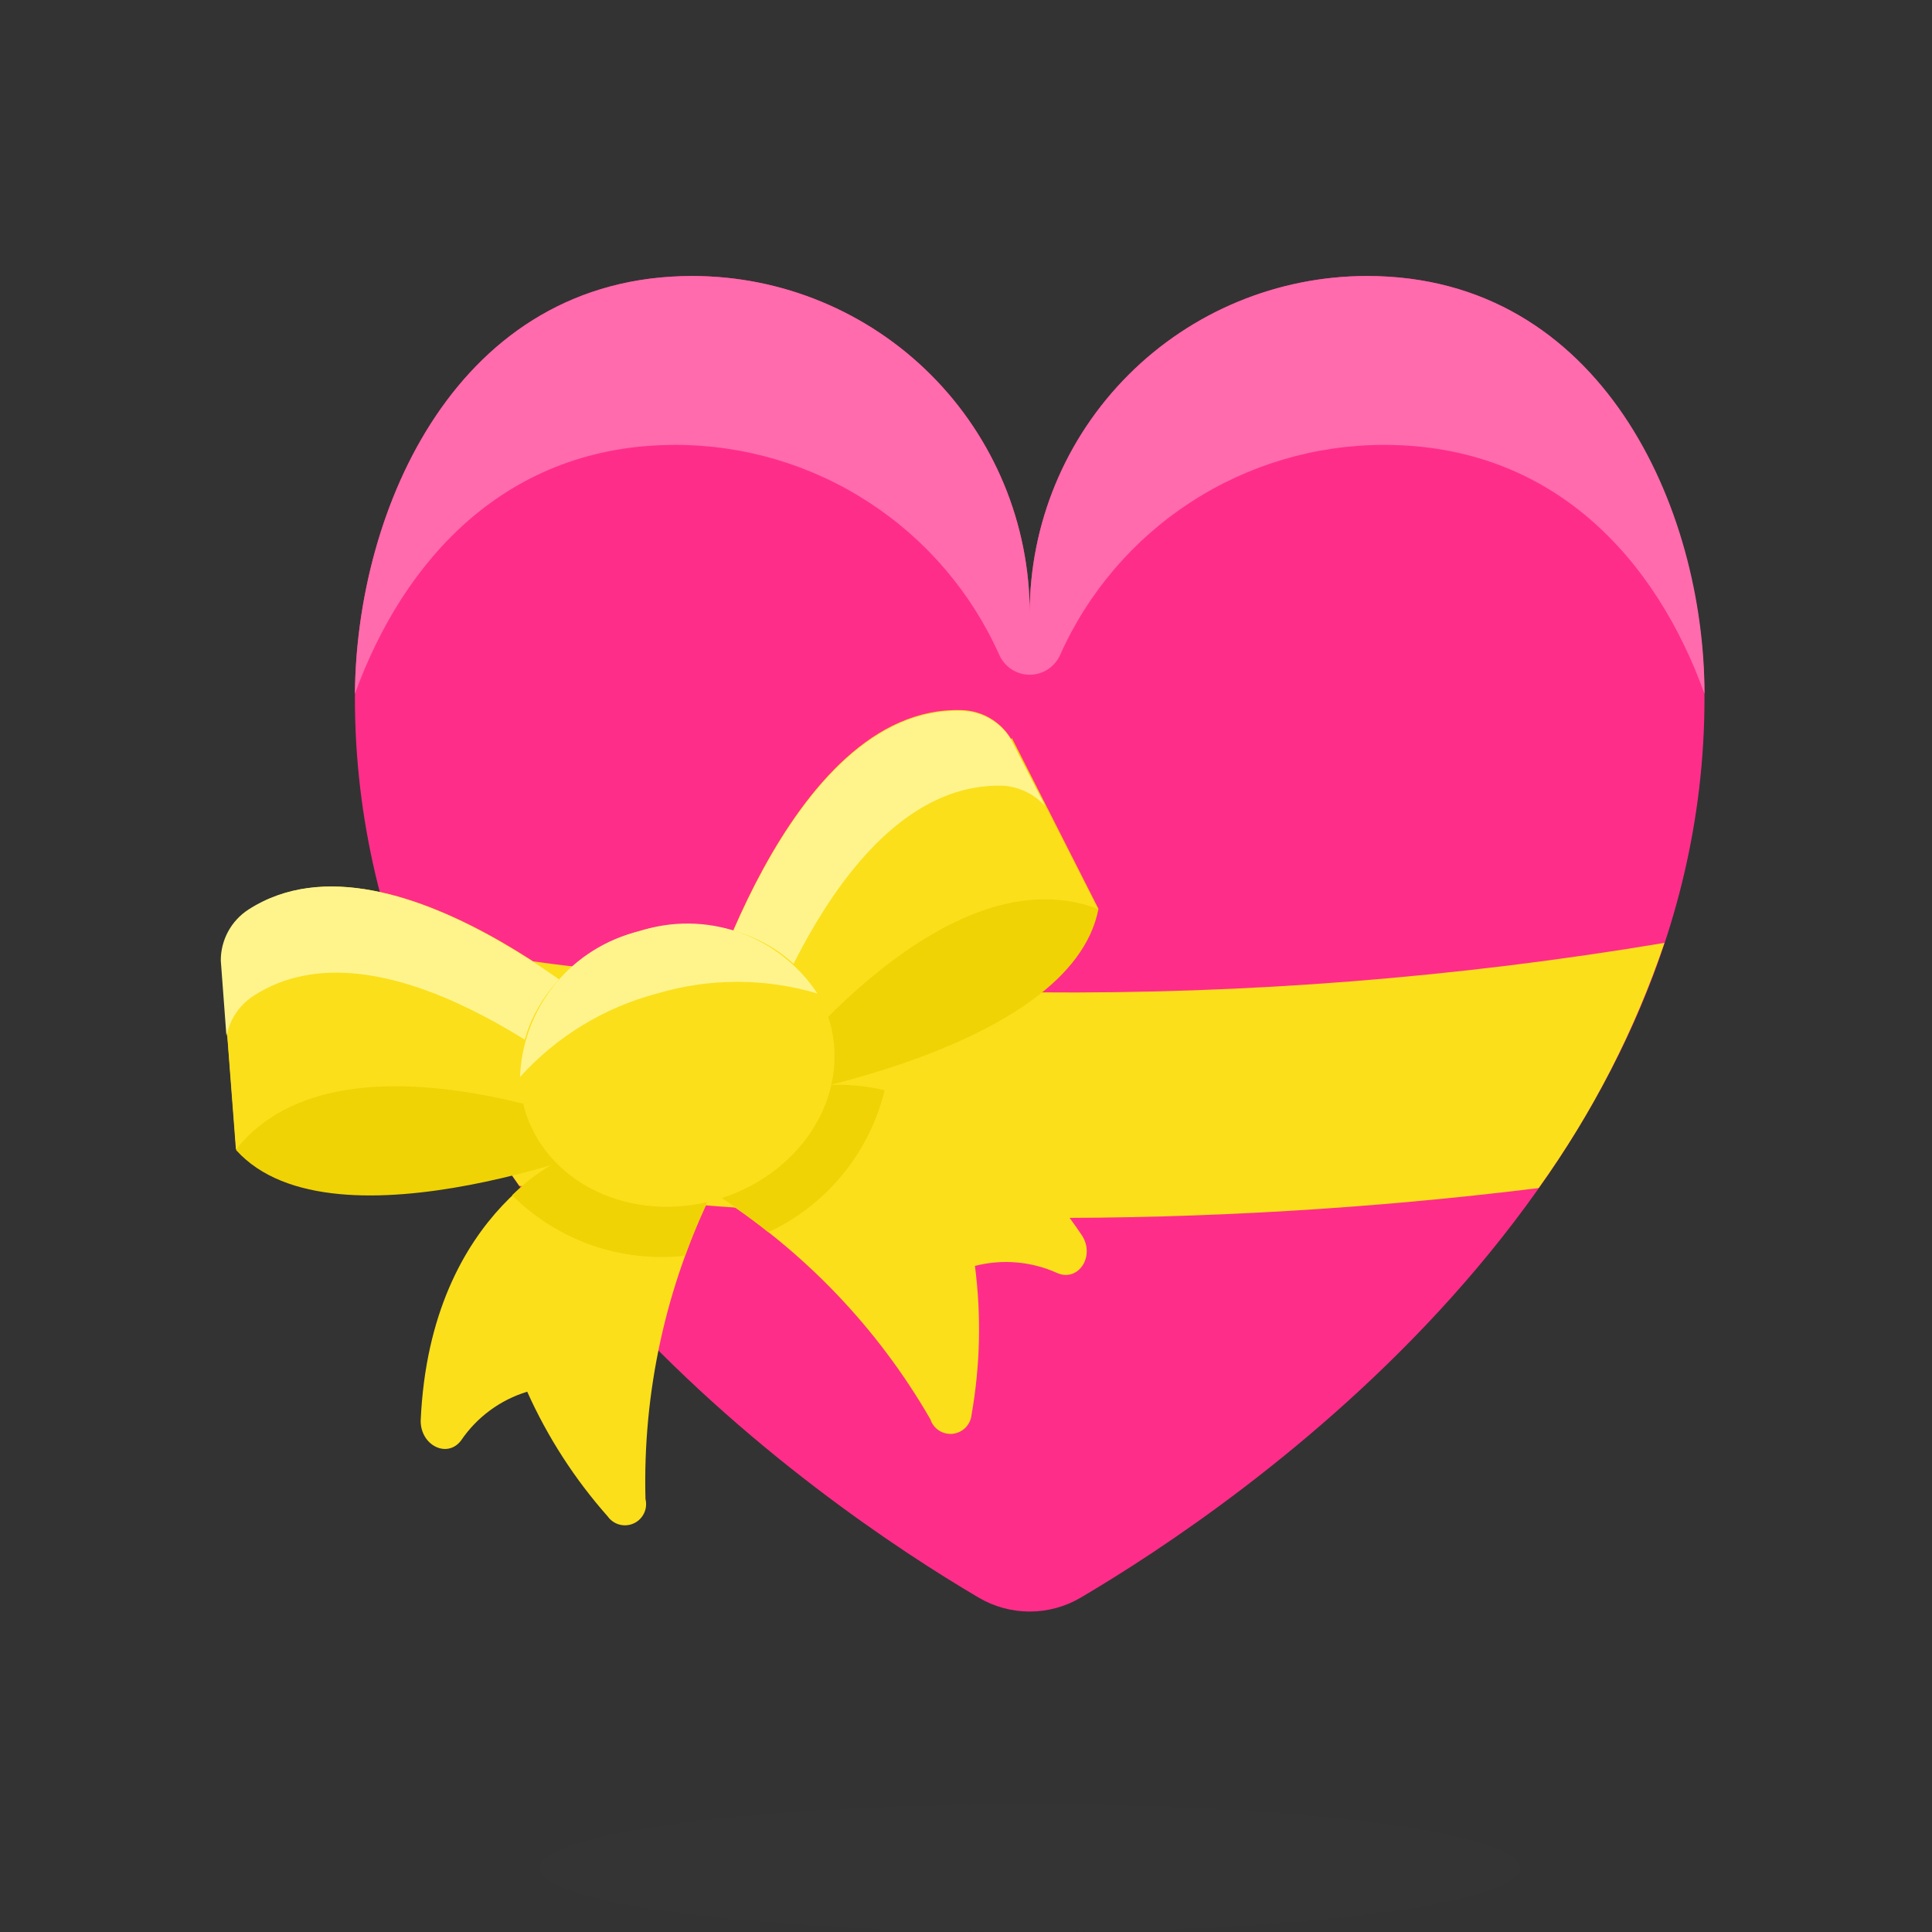 <svg width="70" height="70" viewBox="0 0 70 70" fill="none" xmlns="http://www.w3.org/2000/svg">
<rect x="0" y="0" width="70" height="70" fill="#333333" stroke="none"/>
<path opacity="0.15" d="M19.553 67.686C19.553 68.3 21.424 68.888 24.754 69.322C28.084 69.756 32.599 70 37.308 70C42.017 70 46.533 69.756 49.863 69.322C53.193 68.888 55.063 68.3 55.063 67.686C55.063 67.073 53.193 66.484 49.863 66.05C46.533 65.617 42.017 65.373 37.308 65.373C32.599 65.373 28.084 65.617 24.754 66.05C21.424 66.484 19.553 67.073 19.553 67.686Z" fill="#45413C"/>
<path d="M37.308 22.224C37.308 18.982 38.596 15.873 40.889 13.581C43.181 11.288 46.291 10 49.533 10C58.089 10 61.757 18.528 61.757 25.291C61.757 43.087 44.851 54.531 39.156 57.885C38.596 58.215 37.958 58.389 37.308 58.389C36.658 58.389 36.02 58.215 35.46 57.885C29.766 54.531 12.859 43.073 12.859 25.291C12.859 18.528 16.528 10 25.084 10C28.326 10 31.435 11.288 33.728 13.581C36.02 15.873 37.308 18.982 37.308 22.224Z" fill="#FF2D8A"/>
<path d="M24.468 16.119C26.953 16.119 29.385 16.838 31.47 18.192C33.555 19.545 35.202 21.474 36.213 23.744C36.309 23.954 36.464 24.131 36.658 24.256C36.852 24.381 37.078 24.447 37.308 24.447C37.539 24.447 37.765 24.381 37.959 24.256C38.153 24.131 38.307 23.954 38.404 23.744C39.415 21.474 41.062 19.545 43.147 18.192C45.231 16.838 47.664 16.119 50.149 16.119C56.254 16.119 59.992 20.226 61.757 25.14C61.757 18.419 58.034 10 49.533 10C46.291 10 43.181 11.288 40.889 13.581C38.596 15.873 37.308 18.982 37.308 22.224C37.308 18.982 36.02 15.873 33.728 13.581C31.435 11.288 28.326 10 25.084 10C16.583 10 12.914 18.419 12.859 25.14C14.625 20.267 18.363 16.119 24.468 16.119Z" fill="#FF6BAC"/>
<path d="M14.283 34.066C15.345 37.239 16.872 40.238 18.814 42.964C25.033 43.769 31.298 44.157 37.568 44.127C43.645 44.151 49.717 43.79 55.748 43.046C57.698 40.326 59.235 37.332 60.306 34.162C52.794 35.421 45.185 36.021 37.568 35.955C29.765 36.029 21.972 35.397 14.283 34.066Z" fill="#FBDF1B"/>
<path d="M20.882 41.745C20.882 41.745 15.584 43.689 15.242 51.478C15.242 52.382 16.214 52.847 16.706 52.19C17.279 51.345 18.125 50.721 19.102 50.424C19.84 52.069 20.823 53.592 22.018 54.942C22.121 55.087 22.272 55.193 22.445 55.239C22.618 55.285 22.801 55.269 22.963 55.195C23.126 55.12 23.257 54.991 23.334 54.83C23.412 54.669 23.43 54.485 23.387 54.312C23.284 50.44 24.125 46.602 25.837 43.128L20.882 41.745Z" fill="#FBDF1B"/>
<path d="M20.881 41.745C20.014 42.114 19.224 42.643 18.554 43.306C19.368 44.118 20.354 44.737 21.439 45.117C22.524 45.496 23.681 45.626 24.824 45.496C25.11 44.699 25.439 43.917 25.809 43.155L20.881 41.745Z" fill="#F0D304"/>
<path d="M29.314 39.377C29.314 39.377 34.859 38.282 39.198 44.757C39.691 45.51 39.075 46.455 38.308 46.126C37.372 45.702 36.319 45.611 35.324 45.866C35.557 47.66 35.516 49.478 35.201 51.26C35.184 51.435 35.107 51.599 34.984 51.725C34.86 51.85 34.697 51.929 34.522 51.949C34.346 51.968 34.17 51.926 34.022 51.831C33.874 51.735 33.763 51.591 33.709 51.424C31.785 48.083 29.073 45.264 25.81 43.21L29.314 39.377Z" fill="#FBDF1B"/>
<path d="M29.314 39.377C30.226 39.247 31.155 39.288 32.052 39.5C31.781 40.62 31.261 41.664 30.531 42.555C29.801 43.446 28.88 44.161 27.836 44.647C27.177 44.11 26.486 43.612 25.769 43.155L29.314 39.377Z" fill="#F0D304"/>
<path d="M39.8 32.929C38.801 38.118 27.37 39.884 27.37 39.884L25.248 37.31L36.665 26.742L39.8 32.929Z" fill="#F0D304"/>
<path d="M25.248 37.351C25.248 37.351 28.479 25.537 34.831 25.729C35.197 25.736 35.555 25.837 35.871 26.021C36.188 26.206 36.452 26.468 36.638 26.783L39.773 32.929C33.914 30.712 27.37 39.884 27.37 39.884L25.248 37.351Z" fill="#FBDF1B"/>
<path d="M36.337 28.467C30.861 28.316 27.74 36.858 26.932 39.418L25.248 37.379C25.248 37.379 28.479 25.565 34.831 25.756C35.197 25.764 35.555 25.864 35.871 26.049C36.188 26.233 36.452 26.495 36.638 26.81L37.87 29.206C37.474 28.77 36.924 28.505 36.337 28.467Z" fill="#FFF48C"/>
<path d="M8.561 41.677C12.107 45.592 22.812 41.253 22.812 41.253L23.291 37.954L8.027 34.805L8.561 41.677Z" fill="#F0D304"/>
<path d="M23.291 37.899C23.291 37.899 14.393 29.494 9.027 32.957C8.719 33.157 8.466 33.43 8.291 33.753C8.116 34.076 8.026 34.438 8.027 34.805L8.548 41.65C12.435 36.735 22.812 41.253 22.812 41.253L23.291 37.899Z" fill="#FBDF1B"/>
<path d="M9.191 36.078C13.763 33.121 20.895 38.816 22.88 40.527L23.264 37.899C23.264 37.899 14.366 29.494 8.999 32.957C8.691 33.157 8.438 33.43 8.264 33.753C8.089 34.076 7.998 34.438 8 34.805L8.205 37.543C8.261 37.245 8.378 36.961 8.547 36.709C8.717 36.457 8.936 36.242 9.191 36.078Z" fill="#FFF48C"/>
<path d="M19 40.158C19.362 41.451 20.293 42.529 21.587 43.152C22.882 43.776 24.434 43.895 25.902 43.484C27.371 43.073 28.635 42.164 29.417 40.959C30.199 39.753 30.435 38.349 30.072 37.056C29.71 35.762 28.779 34.685 27.485 34.062C26.19 33.438 24.638 33.318 23.17 33.73C21.701 34.141 20.437 35.049 19.655 36.255C18.873 37.46 18.637 38.864 19 40.158Z" fill="#FBDF1B"/>
<path d="M23.811 35.996C25.705 35.433 27.721 35.433 29.615 35.996C28.936 34.966 27.937 34.187 26.772 33.779C25.608 33.371 24.341 33.356 23.168 33.737C21.969 34.026 20.898 34.698 20.117 35.652C19.336 36.606 18.888 37.789 18.842 39.021C20.169 37.552 21.896 36.5 23.811 35.996Z" fill="#FFF48C"/>
</svg>
